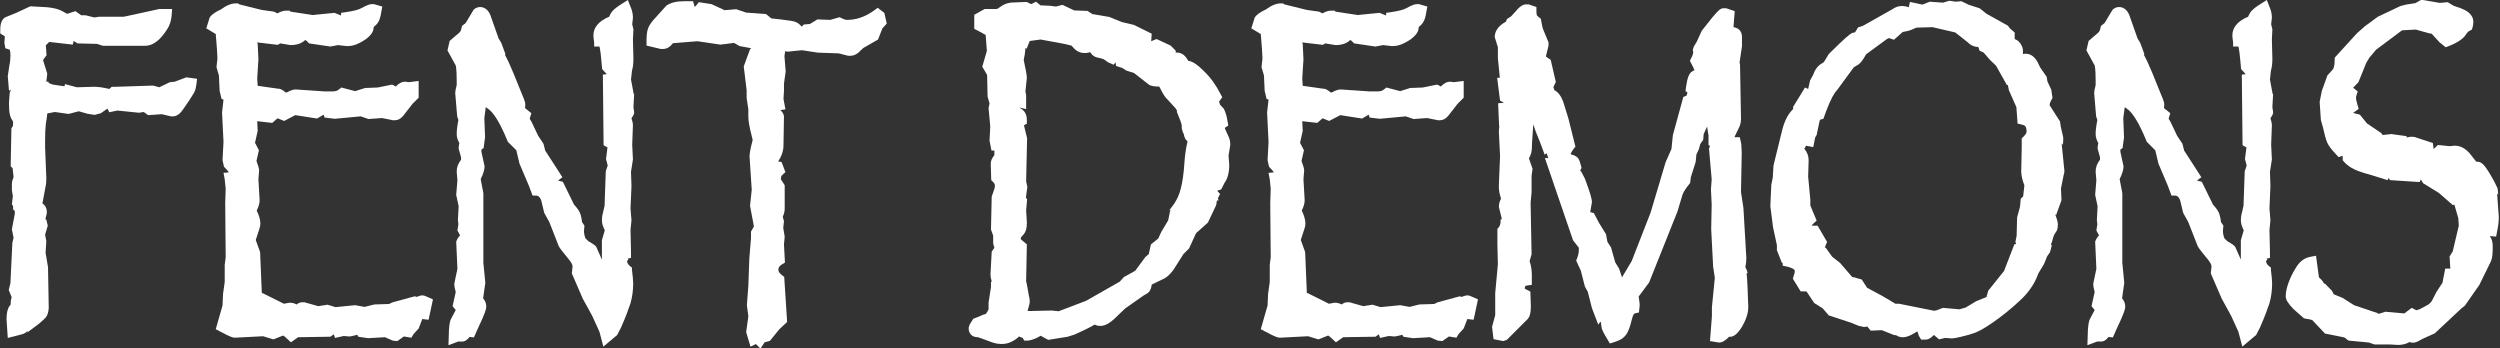 <svg xmlns="http://www.w3.org/2000/svg" id="b" viewBox="0 0 103.13 14.37"><rect x="0" y="0" width="103.13" height="14.37" fill="#333333" stroke="none"/><g id="c"><path d="M7.22,3.37l-.21.02-.44.21-.26-.07-1.5.05h-.2l-.1.09c-.25-.06-.46-.09-.62-.09h0l-.72.02-.49-.13-.02.09-.48-.07-.16-.06-.03-.06h-.08s.04-.33.04-.33l-.09-.29c-.07-.2-.08-.27-.08-.27,0-.01.02-.05.08-.12l.06-.08-.03-.41.14-.14.97.11.04-.15.16.1.8.02.25.08h1.73c.33,0,.63-.23.92-.69.1-.15.16-.34.18-.56l.02-.27h-.52s-1.47.32-1.47.32h-1.02s-.2.03-.2.03l-.36-.09h-.18s-.24-.17-.24-.17l-.34.11s-.1-.05-.22-.12c-.13-.07-.31-.12-.59-.15l-.71-.04-.58.27-.42.17-.06.03c-.16.12-.18.34-.18.51v.14l.19.12-.02.27.04.22.18.06s.03.05.03.23c0,.14-.01.27-.04.4l-.07.46.05.6.08-.04s-.03.08-.05.13l-.03.41c0,.23.01.39.04.5.02.1.07.19.13.28v.06c0,.11-.02.14-.02.14l-.05.07-.03,1.57.08.08.04.37c-.04.09-.07.18-.07.27v.27s.04.24.04.24l-.04.34.05.07v.14l.07.06v.12s-.12.64-.12.64l.07.35-.05.2-.08,1.67-.07.28.12.3c-.04.14-.04.2-.04.27v.03c-.05.06-.09.12-.11.19-.04.1-.06.23-.06.43l.05.76.55-.14s.08-.02.1-.03l.11-.06.05-.07v.07s.47-.35.47-.35c.19-.16.26-.23.29-.27.07-.09.11-.21.12-.39l-.03-1.68-.1-.59.03-.48-.05-.27.11-.37-.06-.25-.04-.02.06-.24v-.06c0-.07-.01-.23-.18-.35l.15-.81c0-.05.01-.13.01-.23l-.05-1.27v-.32c0-.24.01-.46.03-.65.03-.16.05-.31.06-.43l.31-.06.57.08.42-.11.35.1.3.05.26-.07.27-.19.08.15.33-.07.89.09.2-.03.18.13.56-.04.39.09h.07c.19,0,.33-.15.43-.3l.24-.35c.14-.22.22-.34.23-.38.03-.06.05-.15.07-.28l.03-.24-.44-.06-.46.17Z" fill="#fff"></path><path d="M17.12,12.22l-.92.25-.15.07-.61.02-.4.1h0s-.39-.07-.39-.07l-.81.08-.33-.1-.38.06-.57-.16h-.09c-.09,0-.16.03-.23.09-.1-.05-.2-.08-.31-.07l-.22.04-.88-.44h-.03s-.07-1.69-.07-1.69l-.18-.5.15-.46c.03-.08.04-.15.04-.22,0-.15-.05-.33-.15-.53.08-.17.12-.3.12-.43l-.05-.86.03-.38c-.01-.09-.05-.22-.11-.38l.1-.44-.16-.31.11-.49-.02-.4.62.07.22-.19.27.11.46-.24.9.14.27-.16.04.12.42.05,1.07-.1.32.11.56-.04.45.09h.08c.12,0,.23-.05.34-.18l.39-.5.25-.25v-.69l-.4.05-.15-.02c-.14,0-.28.07-.39.2-.03-.02-.06-.03-.09-.05l-.07-.03-.59.12-.52.02-.41.13-.57-.15-.1.08c-.05.04-.09.06-.11.06-.03.01-.08.02-.13.02h-.37s-1.17-.08-1.17-.08c-.1,0-.22.04-.34.11l-.07.02c-.12-.11-.24-.17-.31-.16l-.85-.12-.02-.3.05-.79-.03-.65-.02-.02v-.03s.85.1.85.1l.1-.06.42.07c.3,0,.49-.09.61-.21.04.02.08.05.1.08l.06.06.88.13.31-.06.35.04h.07c.21,0,.45-.09.74-.29.14-.11.22-.2.26-.28.03-.05.05-.12.06-.22.1-.08.16-.15.2-.23.05-.09.08-.21.11-.39l.04-.22-.35-.1h-.07c-.08,0-.18.02-.47.18-.08.04-.25.1-.6.15l-.21.03v.11l-.27-.11-.9.09-.92-.14-.03-.04h-.16c-.09,0-.19.03-.35.11l-.14-.07-.5-.07-.93-.23-.05-.04h-.1c-.17,0-.38.08-.61.25l-.14.07c-.16.09-.26.17-.32.26l-.14.45.45.27s-.07-.05-.06-.01c.01.1.03.31.05.62l.02.36-.04.36.1.34.03.64.08.33.08.03-.06.53.06,1.21-.04.76.06.27.05.05c.09.09.13.15.15.18l-.22.02.05.27.04.39-.02.59.02,2.23-.04.32v.7s-.07.5-.07.5l-.02.47-.28.98.17.09c.47.25.54.26.63.26h0l1.15-.06.43.13.4-.16h0s.08.05.17.14l.15.14.3-.21,1.33-.02.14-.1.05.15.36-.08.23.02s.07,0,.33-.07l.04.08.4.06.7-.04.32.14.19.02.27-.19.31.05.09-.15.21-.23.15-.39.26.03.18-.84-.18-.08c-.23-.1-.23-.12-.51-.02Z" fill="#fff"></path><path d="M26.14,3.87l-.11-.59.04-.36c.04-.14.06-.3.06-.49l-.02-.8.02-.42-.05-.21.03-.27c0-.14-.03-.3-.1-.45l-.11-.28-.25.16c-.18.11-.29.2-.36.27-.06.06-.11.14-.16.26-.43.18-.65.44-.65.77,0,.06.01.16.03.28v.18h.22s.04.15.07.5l.04.43.19.21s0,0,0,0l-.16.02.03,2.91.12.07s.04.02.04.02l-.06.48.07.27-.08.23-.05,1.43-.09.39s-.02.11-.02.2c0,.13.04.27.12.42l-.12.41v.8s-.23-.52-.23-.52c-.03-.05-.06-.08-.34-.25l-.11-.11c-.04-.11-.06-.22-.06-.3l.02-.22-.1-.15c-.02-.17-.05-.3-.09-.39-.04-.09-.12-.2-.24-.33l-.46-.94-.12-.03s-.06-.02-.08-.02l.18-.14-.71-1.1-.07-.28-.22-.33-.28-.59-.07-.11.07-.23-.26-.21s.01-.09.01-.14c0-.06,0-.12-.14-.44l-.34-.84c-.14-.34-.26-.6-.36-.78l.02-.03-.17-.46-.11-.18-.3-.85c-.11-.4-.35-.45-.47-.45s-.25.07-.29.16l-.3.5-.15.12-.02.08c-.02.11-.05.15-.06.16-.01.02-.06.07-.2.18l-.23.2-.09.39.34.62s.04.12.04.62v.19c-.05.19-.06.27-.06.34l.08.95.05.15c-.05.26-.07.45-.07.58,0,.13.04.25.11.37-.02.09-.03.17-.03.23l.1.36v.1c-.12.15-.18.31-.18.49l.03.36-.05.6.1.47-.03.57.02.17-.04.26.11.2c-.06.06-.11.13-.14.21l-.02.05.05,1.12-.11.52-.02.12s0,.08.06.32l-.13.58.13.16-.2.38c-.03.06-.06.16-.08.45l-.02.62.4-.15h.14c.14.01.25-.08.33-.19l.18.02.15-.34c.33-.69.36-.84.36-.93s-.02-.22-.13-.34l.07-.5s.02-.08.02-.15l-.08-.82v-2.87l-.11-.58c.11-.22.16-.39.16-.53l-.13-.6v-.09s.09-.06.09-.06l.06-.44-.03-.8.06-.45.11.08c.17.12.44.46.8,1.35l.35.35.13.55.39.92.15.4h.17s.12,0,.19.21l.12.5.21.38.38.97c.02.06.08.15.41.55.11.13.17.24.17.31l-.03.29.45,1.04.39.71.3.66.16.61.57-.48.16-.31c.19-.43.31-.76.39-1,.07-.25.11-.52.11-.81,0-.13-.02-.32-.05-.57v-.09s-.08-.06-.08-.06c-.08-.07-.12-.14-.12-.2,0,0,0-.02.05-.08l-.03-.03.14-.03v-.28s-.02-.88-.02-.88l.04-.39-.04-.49.04-.92-.02-.59.08-.51-.03-.61.03-.81s0-.1-.06-.28c.05-.07.09-.14.11-.21v-.05s-.03-.2-.03-.2l.03-.53Z" fill="#fff"></path><path d="M36.21.32l-.15.11c-.36.26-.73.39-1.11.39-.03,0-.1,0-.23-.07l-.09-.04-.38.11-.53-.02-.31.19-.25.02-.08.08h-.02c-.09-.11-.18-.17-.29-.2-.06-.02-.17-.04-.57-.09l-.38-.04-.22-.18-.82-.06-.41-.14-.48.04-.54-.25-.52-.08-.09.11s-.06.07-.08.09c0-.02-.01-.04-.02-.06l-.05-.18h-.38c-.31,0-.54.06-.72.18l-.55.61c-.1.12-.17.23-.21.34-.04.11-.06.27-.06.5v.2l.59.14h.09c.18,0,.31-.11.41-.24h.02s.99-.08.99-.08l.95.14.56-.07.23.13.49.09s0,0-.01,0l-.05.04-.26.71.12.98v.33s.07.45.07.45v.31c0,.16.04.42.14.8l.04.16c-.12.45-.13.61-.13.69l.09,1.37-.07.66.16.85-.12.21v.27s-.07.85-.07.85l-.04,1.11-.06.81.06.46-.09.65.18.6.22-.11.19.19.17-.26.22-.06.38-.47.33-.31-.12-1.86-.09-.07c-.15-.11-.15-.19-.15-.22,0-.07.02-.15.14-.22l.13-.08-.04-.75.03-.32-.06-.36.03-.28-.05-.18c.05-.11.08-.22.08-.33v-.97l-.16-.25c.01-.08.02-.11.02-.12,0,0,0-.02.05-.06l.12-.11-.16-.42-.14-.02c.15-.23.22-.45.22-.66l.02-1.2c-.01-.08-.05-.18-.15-.26l.21-.03-.08-.43.02-.33v-.3s.07-.5.07-.5l-.05-.64.03-.2.1.02.59-.06.66.1.86.03.39.1h.08c.11,0,.21-.03.33-.12l.21-.2.61-.35.18-.46.18-.2-.1-.44-.3-.23Z" fill="#fff"></path><path d="M50.53,5.27l.14-.09-.03-.17c-.04-.26-.1-.42-.16-.53l-.15-.16-.04-.13.13-.18-.07-.13c-.18-.36-.41-.68-.68-.94-.27-.27-.47-.41-.65-.43-.1-.18-.24-.34-.46-.34h-.06s0-.08,0-.08l-.21-.21-.58-.27-.22.09v-.02s.02-.29.02-.29l-.73-.36-.5-.12-.52-.21-.7-.12-.2-.13-.55-.02-.48-.23-.27.07-.23-.03-.41-.02-.18-.15-.2.1-.19-.09-.49.02c-.21,0-.37.04-.5.12l-.23.15h-.51l-.43.24v.58l.29.15c.06.04.12.07.18.1l.05.66-.19.65.2.34.02.89.08.29-.04.19.07.76-.03.58.08.41h.12v.19c-.1.12-.15.24-.15.36l.02.67.07.07c.06.06.08.1.08.15,0,.03,0,.09-.02.14l-.11.32-.03,1.36.09.25v.27c0,.07.02.14.05.23l-.11.16-.05.92c0,.11.02.22.05.31l-.03.03v.2s-.1.64-.1.64v.27s0,.04-.08.15l-.03.05c-.06.01-.14.04-.29.11l-.23.09-.15.24-.04.12v.07s.01.33.38.33h0s.11.03.58.21c.14.05.27.07.41.07.22,0,.43-.08.63-.24l.08-.07s.1.05.15.06l.06.11h.17c.17-.03.34-.09.51-.2l.31.17.81-.13.28-.09.39-.18c.18-.09.33-.16.43-.23.3.14.56,0,.82-.24l.45-.43.77-.54.14-.08.08-.07c.05-.08.09-.17.1-.29l.47-.23c.13-.05.26-.16.42-.37l.42-.66.23-.23.29-.63.49-.44.34-.72.03-.19h.07l-.03-.09.09-.18-.12-.13.17-.06.13-.26c.12-.16.19-.39.2-.72l-.03-.42.07-.42v-.04c0-.09-.01-.17-.05-.27l-.17-.38ZM46.38,11.41l-.19.21-1.39.79-1.13.43-.28-.03-.89.02s-.06,0-.11,0l.03-.11c.05-.17.06-.23.06-.28,0-.09-.02-.19-.04-.26l-.06-.34c-.02-.12-.04-.22-.05-.22l.03-1.54-.25-.21v-.07c.07-.07.12-.14.16-.19.06-.1.09-.22.09-.43l-.03-.5.04-.46-.05-.07.06-.44-.05-.23.04-1.78-.13-.53.12-.07v-.14c0-.15-.03-.26-.1-.35-.04-.06-.11-.11-.2-.17,0,0,0,0,.01,0l.26.06v-.58l-.02-.1s0-.02-.01-.03l.06-.59s0-.13-.1-.58l-.03-.15c.03-.13.06-.29.07-.49l.05.03.13-.32.45-.06.92.17.35.08.1.11c.16.18.42.25.67.16.03.04.05.07.07.09.05.06.13.11.22.13l.21.05s.08.02.24.15l.23.1.08-.1.02.15.27.09.15.1.32.1.6.47.07.04c.1.04.22.05.37.05.03.05.06.1.08.15.05.1.1.18.14.24.05.07.1.13.13.15l.31.34.07.1v.07s.14.35.14.35c.06.16.06.21.06.21v.12l.06.2h.02c.01.08.03.15.05.19.02.05.06.1.11.14-.07.29-.11.58-.13.89-.03.45-.08.8-.15,1.06-.06.25-.16.46-.29.65l-.18.24.09.03h-.06l-.08.39-.28.47-.13.28-.3.24-.09.4-.14.12-.42.57-.45.25Z" fill="#fff"></path><path d="M60.23,12.22l-.92.25-.15.07-.61.02-.4.1h0s-.39-.07-.39-.07l-.81.08-.33-.1-.38.06-.57-.16h-.09c-.09,0-.16.03-.23.09-.1-.05-.2-.08-.31-.07l-.22.04-.88-.44h-.03s-.07-1.69-.07-1.69l-.18-.5.15-.46c.03-.08.04-.15.04-.22,0-.15-.05-.33-.15-.53.08-.17.12-.3.12-.43l-.05-.86.03-.38c-.01-.09-.05-.22-.11-.38l.1-.44-.16-.31.11-.49-.02-.4.62.07.22-.19.27.11.46-.24.9.14.27-.16.04.12.42.05,1.07-.1.32.11.56-.04.45.09h.08c.12,0,.23-.05.34-.18l.39-.5.25-.25v-.69l-.4.05-.15-.02c-.14,0-.28.07-.39.2-.03-.02-.06-.03-.09-.05l-.07-.03-.59.12-.52.02-.41.13-.57-.15-.1.08c-.05.04-.09.06-.11.06-.03.01-.08.02-.13.02h-.37s-1.17-.08-1.17-.08c-.1,0-.22.04-.34.11l-.07.02c-.12-.11-.24-.17-.31-.16l-.85-.12-.02-.3.05-.79-.03-.65-.02-.02v-.03s.85.1.85.1l.1-.06.42.07c.3,0,.49-.09.61-.21.04.02.08.05.1.08l.06.06.88.13.31-.06.35.04h.07c.21,0,.45-.09.74-.29.14-.11.22-.2.26-.28.03-.05.05-.12.06-.22.1-.08.16-.15.2-.23.05-.09.08-.21.11-.39l.04-.22-.35-.1h-.07c-.08,0-.18.02-.47.18-.08.04-.25.1-.6.15l-.21.03v.11l-.27-.11-.9.09-.92-.14-.03-.04h-.16c-.09,0-.19.03-.35.11l-.14-.07-.5-.07-.93-.23-.05-.04h-.1c-.17,0-.38.08-.61.25l-.14.07c-.16.09-.26.17-.32.26l-.14.45.45.27s-.07-.05-.06-.01c.01.1.03.31.05.62l.02.36-.04.36.1.34.03.64.08.33.08.03-.06.53.06,1.21-.04.76.06.27.05.05c.09.09.13.15.15.18l-.22.02.05.27.04.39-.02.59.02,2.23-.04.32v.7s-.07.5-.07.5l-.02.47-.28.98.17.09c.47.25.54.26.63.26h0l1.15-.06.43.13.4-.16h0s.08.05.17.14l.15.14.3-.21,1.33-.02.14-.1.05.15.36-.08.23.02s.07,0,.33-.07l.04.08.4.06.7-.04.32.14.19.02.27-.19.31.05.09-.15.21-.23.15-.39.26.03.18-.84-.18-.08c-.23-.1-.23-.12-.51-.02Z" fill="#fff"></path><path d="M72.09,11.27c-.01-.08-.04-.16-.09-.25.03-.14.04-.26.04-.38l-.12-2.06-.1-.66.03-1.63-.02-.36-.06-.27h-.21s0-.03,0-.03l.17-.35c.06-.11.09-.24.09-.38l-.04-2.24-.02-.08.1-.67v-.39c0-.18-.09-.36-.35-.4l.05-.66-.35-.12h-.08c-.14-.01-.23.06-.51.4l-.42.53-.2.44-.12.2-.05.14.02.1s0,.09-.08.24l-.06.12.06.11c.05.1.1.19.13.27l-.13.08c-.09.08-.16.21-.22.63l-.02.16.08.05-.03.13-.14.06-.43,1.57-.06.58-.24.54-.62,2.08-.78,2-.4.67-.12-.36-.16-.26-.17-.61-.15-.23-.06-.32-.29-.47-.21-.4-.15-.04.07-.41c0-.1-.03-.28-.29-.97l-.16-.31h-.04l.06-.14-.02-.08c-.04-.15-.07-.24-.11-.3-.09-.12-.24-.16-.31-.17v-.03s.03-.09.11-.19l.08-.1-.29-1.16-.22-.71c-.09-.23-.21-.39-.36-.46l-.04-.13.1-.21-.21-.91-.2-.14.11-.45v-.13s-.19-.46-.19-.46c-.04-.08-.06-.15-.07-.21-.01-.06-.03-.13-.04-.21l-.02-.1-.08-.06c-.06-.05-.08-.08-.08-.08,0,0-.02-.04-.02-.16v-.18l-.32-.11h-.08c-.15-.01-.27.09-.36.18l-.28.31-.18.12-.04.11h-.01s-.1.06-.1.06c-.23.16-.35.35-.35.57l.13.42v.45s.08.81.08.81h-.11l.12.94.11.06s.04.02.05.03l-.24.02.04.93h.01s-.02.23-.02.23l.05,1.02-.05,1.2v.07c0,.15.03.3.09.48-.06.12-.09.23-.09.34l.12.49s0,0,0,.01l-.05.04v.11c-.02.12-.05.16-.06.18l-.07.08v.32s0,.33,0,.33l.02.81-.11,1.19v.91l-.13.48.06.51.4.08.15-.05.87-.87c.08-.1.12-.25.12-.52l-.02-.6-.23-.12c0-.07.02-.1.02-.11,0,0,.03-.01.06-.02l.21-.03v-.41c0-.19-.03-.38-.09-.57l.08-.28-.04-2.12.04-.44v-.67s.04-.3.04-.3l-.15-.43c.03-.05.05-.09.06-.12.03-.06.05-.14.06-.24,0-.07.01-.17.01-.28l.05-.76s0,0,0,0c.04.14.13.38.28.74l.19.51.08-.06.07.2h-.14l1.16,3.39.24.31s0,.02,0,.08c0,.11-.02.22-.07.35l-.04.1.19.41.17.66.12.22.17.67.26.68.09-.12.02.03c.01.12.03.21.04.26.02.06.06.16.23.44l.1.17.19-.06c.15-.05.27-.1.35-.17.09-.07.17-.17.22-.3.05-.1.1-.27.16-.51.04-.14.06-.18.11-.2l.17-.04.03-.3c0-.05-.01-.17-.04-.34v-.02s.43-.58.43-.58l1.17-2.93.21-.7c.05-.12.14-.26.27-.42l.04-.05.03-.24.2-.63.03-.31.1-.21.06-.22.12-.17.02-.24.14-.31.06.38v.38l.06.04-.04.11.11,1.27-.03.41.03.63-.02,1.01.08,1.55.07.46-.12,1.21v.37s-.08,1.03-.08,1.03l.37.06c.14,0,.27-.08.42-.24h0c.22.03.4-.2.53-.41.17-.29.26-.56.26-.82l-.03-.79c-.01-.32-.03-.51-.04-.59Z" fill="#fff"></path><path d="M85.1,5.98c.01-.16.02-.25.01-.32l-.1-.44-.03-.21-.43-.67s0-.09.08-.23l.04-.07-.05-.34-.16-.34-.03-.19-.27-.39-.11-.23c-.19-.33-.43-.36-.6-.32,0-.03,0-.09,0-.18l-.02-.09c-.08-.22-.21-.31-.32-.35v-.27l-.2-.17-.08-.11-.88-.49-.29-.23-.44-.14-.31-.15-.24.02-.25-.04-.27.08-.54-.04-.31.12-.51-.11-.05.22c-.27-.1-.5-.04-.64.06l-1.24.7-.21.07-.13.21c-.12,0-.2.04-.65.47l-.43.42-.2.33-.18.12c-.12.1-.21.24-.26.4l-.13.24-.08.35-.13-.06-.49.8v.09c-.2.19-.34.46-.44.82l-.37,1.51-.03.5-.06.29-.04.88.11.87.16.74v.21l.2.51.04.02v.11l.19.04c.07.02.31.08.31.18,0,.01,0,.07-.05.21l-.03.11.32.52h.14c.06,0,.11.01.1,0l.32.48.35.22.25.29.91.3.32.13.23.05.13-.02.14.17.46-.02.4.16c.06.03.12.05.19.05.24.16.51.08.87-.16.02.03.04.09.06.17l.1.17h.18c.14,0,.26-.1.32-.17l.03-.02.21.18.25-.06.27.02c.08,0,.22-.02.71-.15l.12-.04c.23-.06.52-.22.9-.49.36-.25.72-.54,1.05-.85.35-.31.6-.66.75-1.03l.04-.11h0s.24-.4.24-.4l.13-.32.12-.17.07-.28-.04-.05.03-.04h0s.04-.13.04-.13c.03-.13.07-.24.15-.34l.04-.07c.02-.07.03-.14.03-.22,0-.07-.01-.17-.11-.43l.04.03.22-.61-.02-.49.11-.55c.02-.05.03-.11.03-.18l-.11-1.09v-.04ZM81.97,12.31l-.04-.05-.4.16-.45.27-.25.07-.68-.06-.26.1-.1.02-1.45-.29h-.15s-.52-.31-.52-.31l-.65-.35-.22-.34-.4-.11-.49-.57-.33-.26-.25-.35-.05-.04s.02-.05.04-.1l.05-.12-.39-.67h-.14s-.07,0-.1,0c0-.01.02-.05.07-.09l.13-.12-.26-.62v-.23s-.09-.96-.09-.96l.02-.69c0-.16-.06-.32-.18-.47.02-.02.03-.04.04-.06.01-.02.02-.04.03-.06l.3.06.08-.4.06-.1.12-.57.02-.06.14-.04.11-.31c.2-.53.35-.77.45-.87l.69-.94.11-.07c.14-.06.26-.21.4-.47l.86-.63.08-.04.21.07.36-.32.28-.06.29-.12.66-.02.94.22.52.41c.07.08.21.18.43.19l.05.15.17.08.26.3.25.24.45.8h.04s.04.21.04.21l.31.7.05.68.18.04c.1.02.19.06.19.28,0,.02,0,.1-.12.21l-.08.08v.4s-.02.96-.02.96c0,.15.04.34.13.58l-.05.45-.1.1-.03.33-.12.44-.02.76-.05.25.03.09h-.07l-.43,1.11-.65.81-.08.28Z" fill="#fff"></path><path d="M93.75,3.87l-.11-.59.04-.36c.04-.14.06-.3.06-.49l-.02-.8.02-.42-.05-.21.03-.27c0-.14-.03-.3-.1-.45l-.11-.28-.25.16c-.18.11-.29.2-.36.27-.06.06-.11.14-.16.26-.43.18-.65.44-.65.77,0,.06.01.16.03.28v.18h.22s.04.15.07.5l.04.43.19.21s0,0,0,0l-.16.02.03,2.91.12.07s.04.02.04.02l-.06.48.07.27-.08.23-.05,1.43-.09.39s-.02.11-.02.2c0,.13.04.27.12.42l-.12.41v.8s-.23-.52-.23-.52c-.03-.05-.06-.08-.34-.25l-.11-.11c-.04-.11-.06-.22-.06-.3l.02-.22-.1-.15c-.02-.17-.05-.3-.09-.39-.04-.09-.12-.2-.24-.33l-.46-.94-.12-.03s-.06-.02-.08-.02l.18-.14-.71-1.1-.07-.28-.22-.33-.28-.59-.07-.11.07-.23-.26-.21s.01-.09.01-.14c0-.06,0-.12-.14-.44l-.34-.84c-.14-.34-.26-.6-.36-.78l.02-.03-.17-.46-.11-.18-.3-.85c-.11-.4-.35-.45-.47-.45s-.25.07-.29.16l-.3.5-.15.12-.02.08c-.02.11-.05.15-.06.16-.01.02-.06.07-.2.18l-.23.2-.09.39.34.62s.04.12.04.62v.19c-.05.19-.06.27-.06.34l.08.95.05.15c-.05.26-.07.45-.07.58,0,.13.04.25.11.37-.02.09-.03.17-.03.23l.1.36v.1c-.12.15-.18.31-.18.49l.03.36-.05.6.1.47-.03.57.02.17-.04.26.11.2c-.06.06-.11.13-.14.21l-.02.05.05,1.12-.11.52-.02.12s0,.08.06.32l-.13.58.13.16-.2.38c-.03.06-.06.16-.08.45l-.02.62.4-.15h.14c.14.01.25-.08.33-.19l.18.02.15-.34c.33-.69.36-.84.36-.93s-.02-.22-.13-.34l.07-.5s.02-.08.02-.15l-.08-.82v-2.87l-.11-.58c.11-.22.16-.39.16-.53l-.13-.6v-.09s.09-.06.09-.06l.06-.44-.03-.8.06-.45.11.08c.17.12.44.46.8,1.35l.35.35.13.55.39.92.15.4h.17s.12,0,.19.21l.12.5.21.38.38.97c.02.06.08.15.41.55.11.13.17.24.17.31l-.03.29.45,1.04.39.71.3.66.16.61.57-.48.16-.31c.19-.43.31-.76.39-1,.07-.25.11-.52.11-.81,0-.13-.02-.32-.05-.57v-.09s-.08-.06-.08-.06c-.08-.07-.12-.14-.12-.2,0,0,0-.02.05-.08l-.03-.03.14-.03v-.28s-.02-.88-.02-.88l.04-.39-.04-.49.04-.92-.02-.59.08-.51-.03-.61.03-.81s0-.1-.06-.28c.05-.07.09-.14.11-.21v-.05s-.03-.2-.03-.2l.03-.53Z" fill="#fff"></path><path d="M103.06,8.03l-.03-.26-.14-.29c-.39-.7-.51-.81-.71-.81h-.03s-.26-.33-.26-.33c-.19-.22-.39-.33-.63-.33,0,0,0,0,0,0l-.21.02-.48-.05-.18.17s0-.06-.01-.09l-.02-.16-.67-.22c-.06-.03-.13-.04-.24-.04l-.17.03v-.05s-.63-.09-.63-.09l-.36.04-.06-.08-.59-.4-.29-.36-.28-.07.23-.17-.05-.17c-.05-.18-.06-.24-.06-.25,0-.05,0-.1.02-.14l.05-.16-.19-.15.22-.23.32-.79.13-.22.28-.33,1.07-.8.57-.03.53.15.12.02.32.35.26.21.13-.05c.28-.11.49-.23.64-.39l.15-.2s.04-.02.07-.04l.09-.05.03-.1c.02-.07.03-.14.03-.22,0-.17-.09-.4-.52-.56l-.29-.1-.25-.15-.32.03-.77-.13-.24.14-.39.06-.23.06-.93.44-.53.39-.33.29-.92,1.01v.1c0,.27-.06.37-.09.4l-.21.23-.23.64-.09.45.05.75.08.28c.07.32.13.53.18.65.06.13.17.28.36.48l.11.12.15-.05s0,0,.01,0h.01s0,.18,0,.18l.07.08c.11.12.25.22.42.3.15.07.35.14.62.21l.74.23.05-.09.05.09,1.23.08.04-.11.1.16.65.4.56.49h.08s.16.55.16.55l.02.31-.25,1.06-.13.21.03.5h-.21l-.04.21c-.04.2-.07.34-.07.37l-.25.38-.19.37c-.05.08-.12.15-.25.21l-.24.13-.15.05-.19-.1-.31.23-.78-.07-.28.09s-.02-.02-.03-.03l-.98-.33-.47-.3-.37-.15-.07-.14-.29-.3h-.04s-.03-.06-.05-.09c-.04-.05-.09-.11-.16-.17l-.12-.89-.26.05c-.24.05-.44.21-.59.48-.11.17-.2.36-.28.57-.08.22-.12.41-.12.57,0,.14.09.29.32.53l.43.38.34.07.53.56.8.16.17.13.84.08.23.08h.64s.33.02.33.02c.18,0,.34-.04.48-.12.18.07.31,0,.51-.12l.53-.24,1.1-1.03.14-.11.6-.86.47-.96c.06-.12.08-.31.08-.63,0-.19-.05-.32-.12-.42l.26.02.04-.21c.05-.23.07-.43.07-.61l-.07-.95Z" fill="#fff"></path></g></svg>